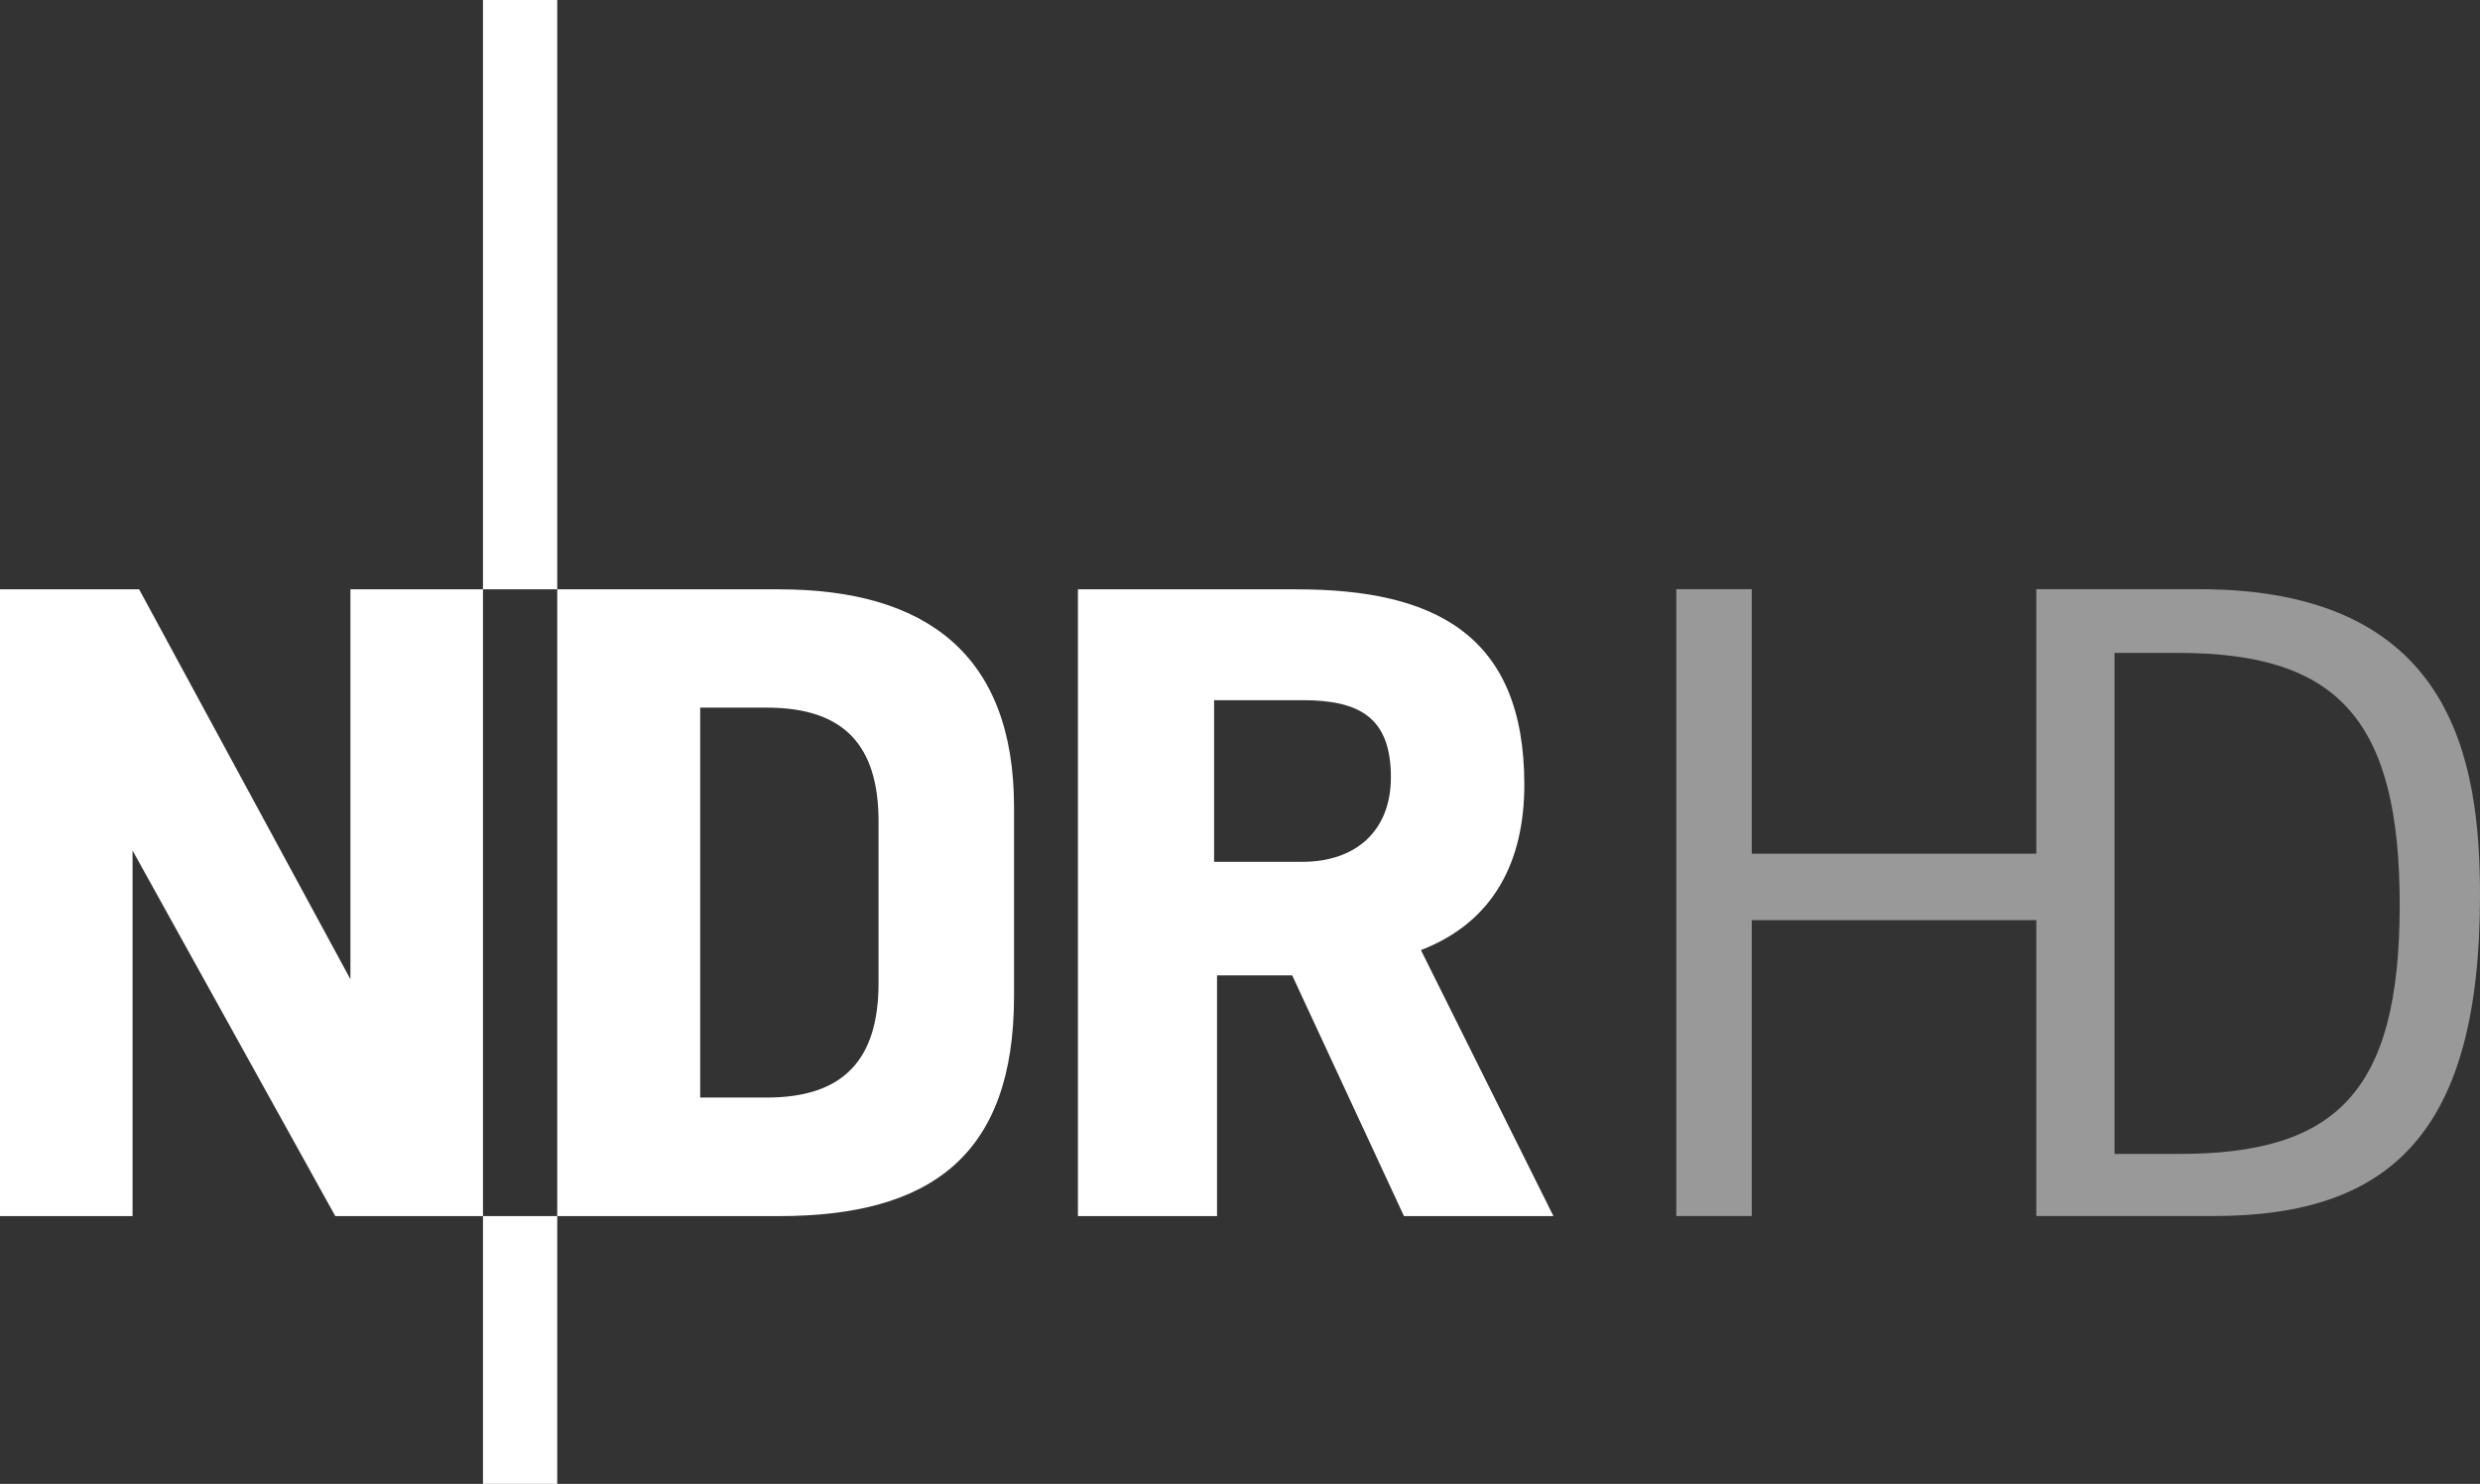 <?xml version="1.0" encoding="utf-8"?>
<!-- Generator: Adobe Illustrator 25.4.0, SVG Export Plug-In . SVG Version: 6.00 Build 0)  -->
<svg version="1.1" baseProfile="tiny" id="Ebene_1" xmlns="http://www.w3.org/2000/svg" xmlns:xlink="http://www.w3.org/1999/xlink"
	 x="0px" y="0px" viewBox="0 0 65.911 39.438" overflow="visible" xml:space="preserve">
<rect x="0" y="0" width="65.911" height="39.438" fill="#333333" stroke="none"/>
<g>
	<path fill="#999999" d="M44.551,15.66v16.66h2.006v-7.864h7.562v7.863h4.712
		c4.767,0,7.076-2.287,7.08-8.508c0.001-3.603-0.71-8.152-7.466-8.152h-4.326
		v7.031h-7.562v-7.031h-2.006V15.66z M56.198,17.353h1.705
		c4.21,0,5.881,1.752,5.874,6.724c-0.006,4.972-1.706,6.592-5.874,6.592h-1.705
		V17.353z"/>
	<path fill-rule="evenodd" fill="#FFFFFF" d="M12.836,0v15.662h1.974V0H12.836z M14.81,15.662v16.659
		h5.893c4.048,0,6.247-1.624,6.247-5.845V21.453c0-4.07-2.35-5.79-6.247-5.79
		h-5.893V15.662z M14.81,32.321h-1.974v7.117h1.974V32.321z M12.836,32.321V15.662
		H9.313v10.364L3.697,15.662H0v16.659h3.523v-9.716l5.388,9.716
		C8.911,32.321,12.836,32.321,12.836,32.321z M28.648,15.662v16.659h3.697v-6.397
		h1.998l2.97,6.397h3.973l-3.522-7.07c1.949-0.75,2.748-2.374,2.748-4.398
		c0-3.996-2.401-5.19-6.049-5.19h-5.815V15.662z M32.267,18.609h2.346
		c1.473,0,2.353,0.424,2.353,2.046c0,1.45-0.955,2.25-2.353,2.25h-2.346V18.609z
		 M18.609,18.807h1.77c2.05,0,2.97,1,2.97,3.024v4.297
		c0,2.024-0.92,3.042-2.97,3.042h-1.77V18.807z"/>
</g>
</svg>
